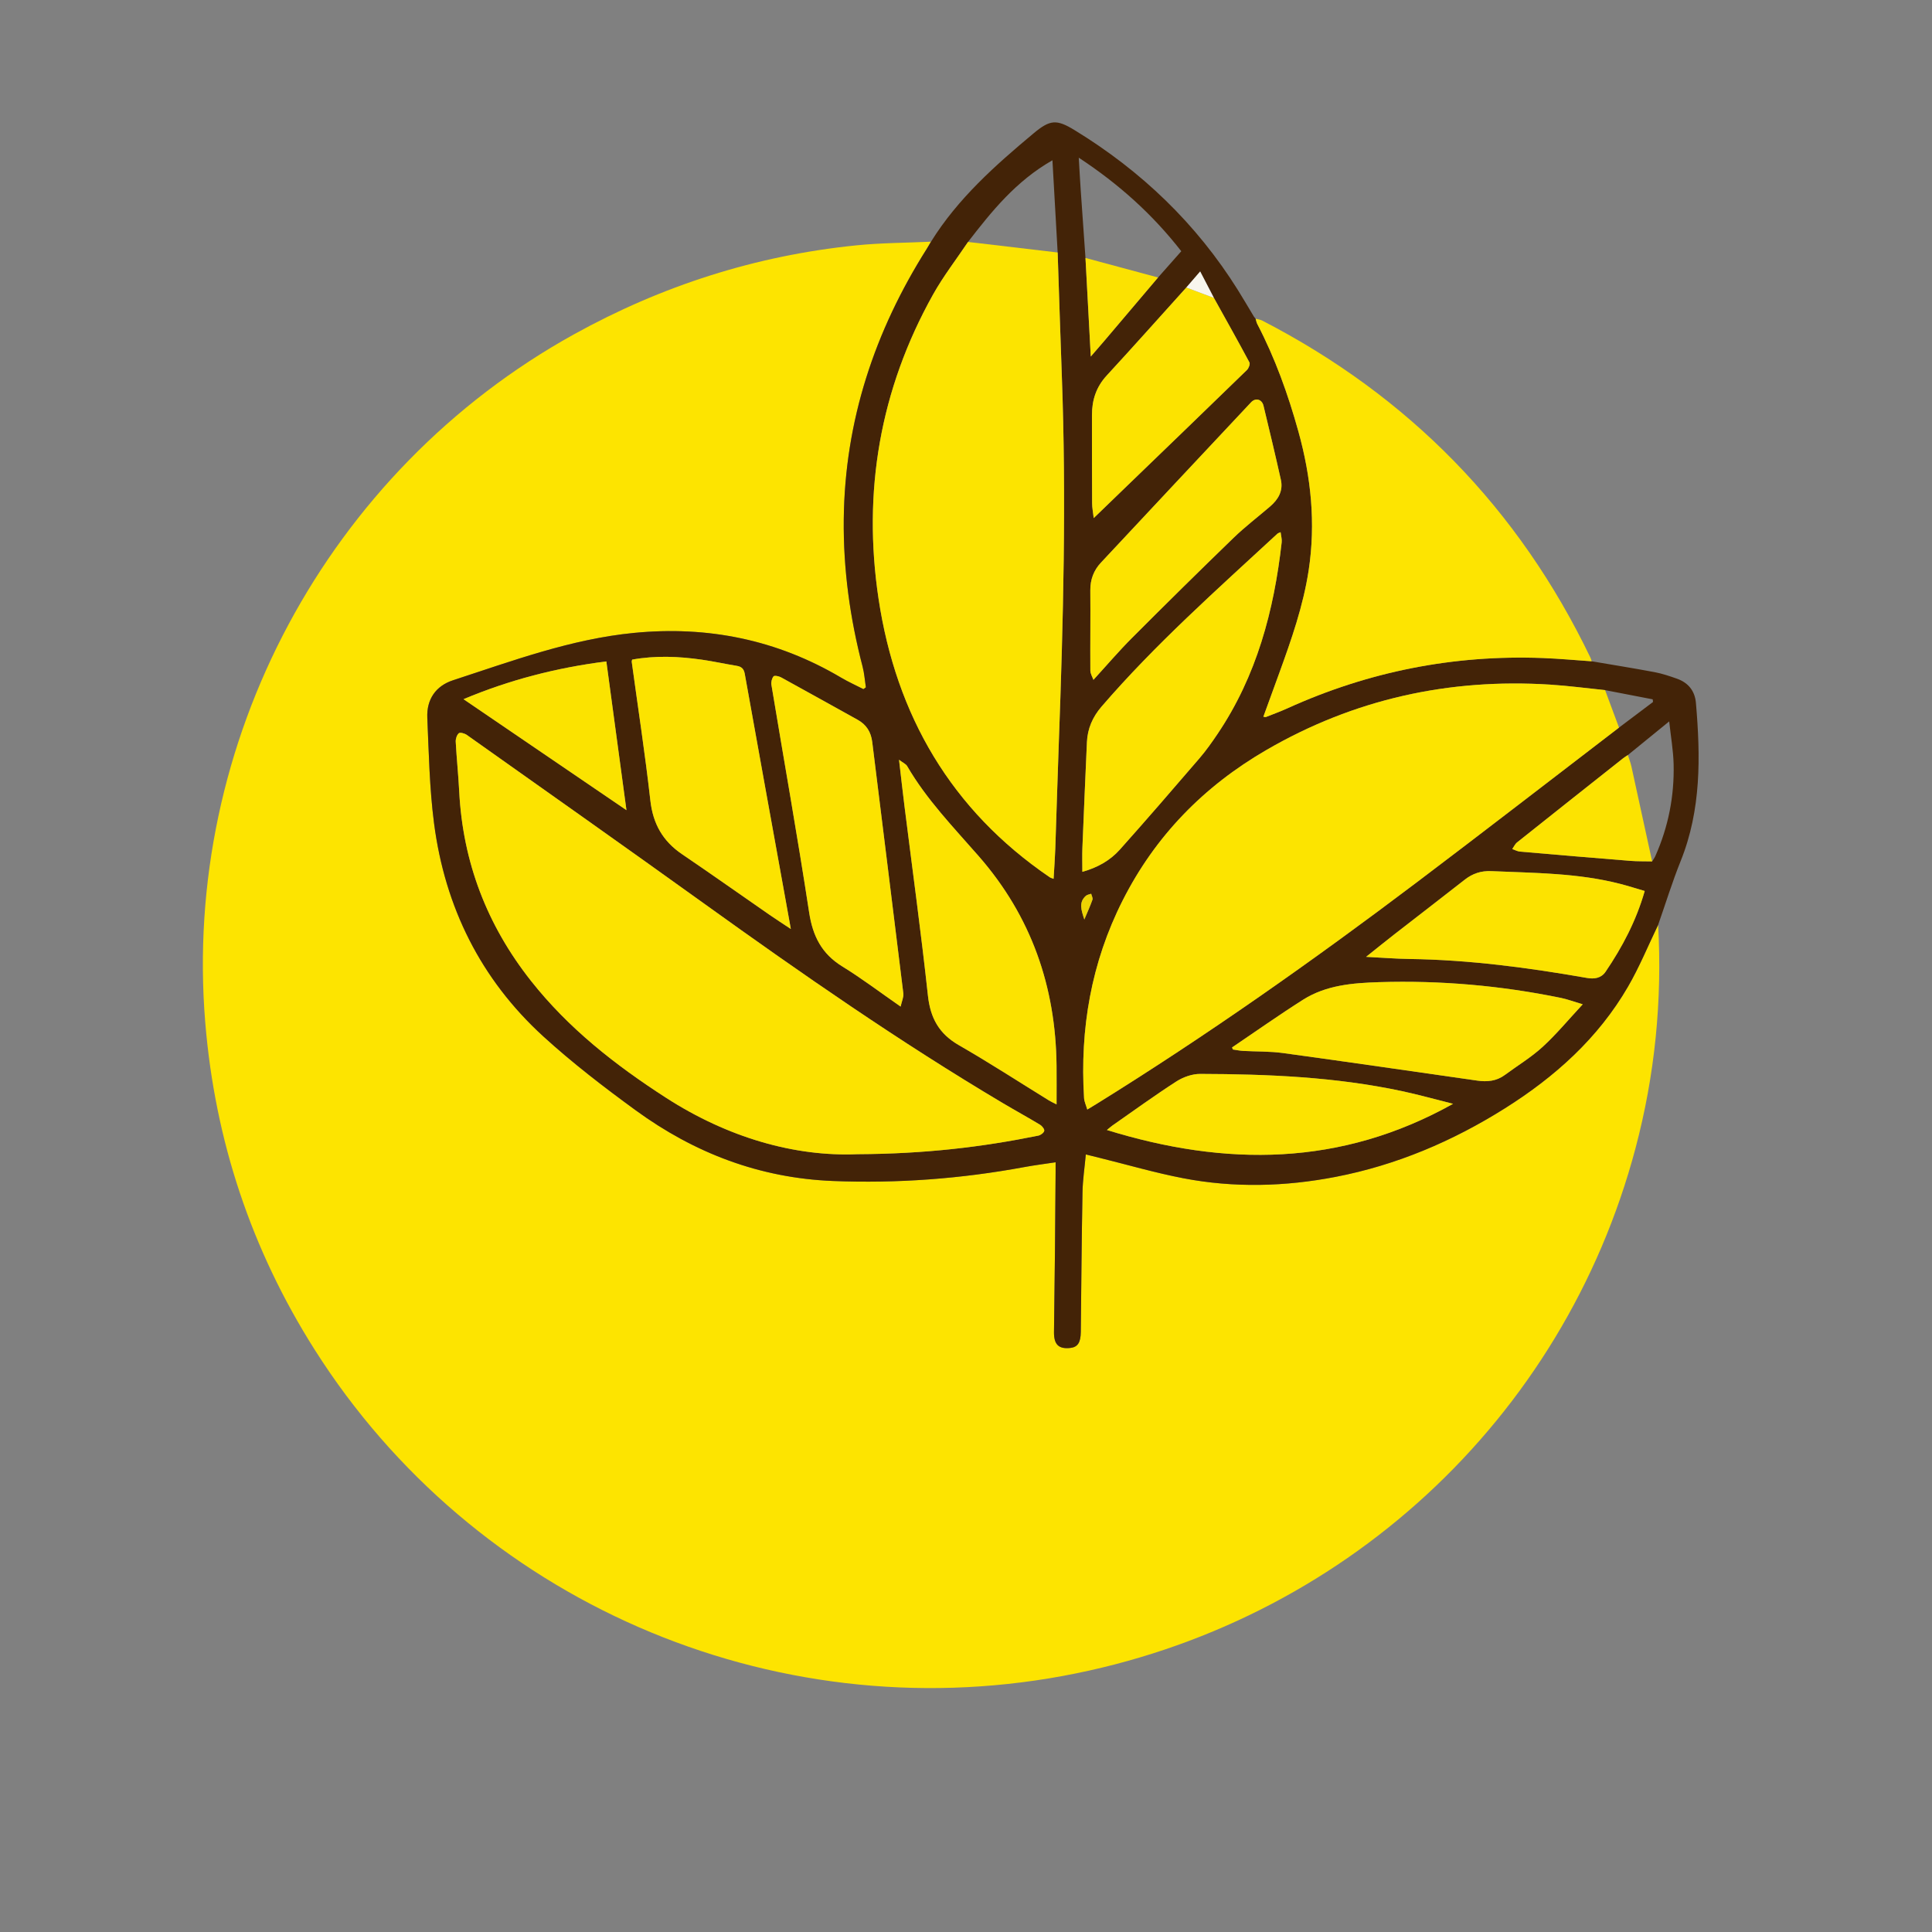 <?xml version="1.0" encoding="UTF-8"?> <svg xmlns="http://www.w3.org/2000/svg" id="Ebene_1" viewBox="0 0 800 800"><rect x="0" y="0" width="800" height="800" fill="#808080" stroke="none"/><path d="M686.597,382.983c1.739,31.322-1.327,62.161-9.371,92.488-29.837,112.491-121.696,197.152-237.038,218.488-121.102,22.402-244.065-31.142-309.922-135.134-26.2-41.37-41.243-86.543-45.271-135.389-9.577-116.128,50.618-228.485,152.633-284.976,36.437-20.177,75.301-32.608,116.714-36.84,10.334-1.056,20.777-1.054,31.169-1.539-.56,.945-1.095,1.906-1.683,2.834-21.659,34.226-33.995,71.336-34.444,112.062-.228,20.704,2.578,41.045,7.803,61.075,.725,2.78,.916,5.7,1.354,8.555-.338,.253-.676,.505-1.013,.758-3.094-1.585-6.28-3.012-9.266-4.779-26.537-15.704-55.169-21.487-85.756-18.51-26.033,2.533-50.34,11.592-74.915,19.607-7.215,2.353-10.977,7.982-10.65,15.525,.631,14.583,.912,29.252,2.79,43.697,4.509,34.678,19.312,64.568,45.232,88.229,12.064,11.013,25.122,21.033,38.339,30.666,24.236,17.664,51.254,28.001,81.555,29.216,26.684,1.07,53.093-.902,79.324-5.762,4.169-.772,8.384-1.294,12.925-1.985,0,1.796,.008,2.996-.001,4.196-.084,10.746-.153,21.492-.262,32.237-.115,11.294-.273,22.588-.405,33.881-.06,5.15,1.936,7.096,6.723,6.575,3.087-.335,4.321-2.206,4.371-6.628,.216-19.274,.348-38.55,.705-57.822,.095-5.126,.879-10.24,1.377-15.685,2.237,.555,3.936,.977,5.636,1.397,11.582,2.86,23.068,6.222,34.767,8.468,20.998,4.031,42.142,3.467,63.072-.58,25.139-4.861,48.358-14.731,70.014-28.352,20.729-13.038,38.607-29.035,51.005-50.39,4.753-8.186,8.36-17.037,12.489-25.585Z" fill="#fde400"></path><path d="M686.597,382.983c-4.129,8.548-7.737,17.399-12.489,25.585-12.398,21.355-30.276,37.352-51.005,50.39-21.656,13.621-44.875,23.491-70.014,28.352-20.93,4.047-42.073,4.611-63.072,.58-11.7-2.246-23.185-5.608-34.767-8.468-1.7-.42-3.399-.842-5.636-1.397-.498,5.445-1.282,10.559-1.377,15.685-.357,19.272-.488,38.547-.705,57.822-.05,4.423-1.284,6.293-4.371,6.628-4.787,.52-6.783-1.425-6.723-6.575,.133-11.294,.29-22.587,.405-33.881,.109-10.745,.178-21.491,.262-32.237,.009-1.2,.001-2.4,.001-4.196-4.542,.691-8.757,1.213-12.925,1.985-26.231,4.86-52.64,6.832-79.324,5.762-30.301-1.215-57.319-11.552-81.555-29.216-13.217-9.633-26.275-19.654-38.339-30.666-25.921-23.661-40.723-53.551-45.232-88.229-1.878-14.445-2.16-29.114-2.79-43.697-.326-7.544,3.436-13.172,10.65-15.525,24.575-8.015,48.882-17.073,74.915-19.607,30.587-2.977,59.219,2.806,85.756,18.51,2.986,1.767,6.173,3.194,9.266,4.779,.338-.253,.676-.505,1.013-.758-.438-2.855-.629-5.775-1.354-8.555-5.225-20.029-8.032-40.371-7.803-61.075,.449-40.726,12.785-77.836,34.444-112.062,.587-.928,1.123-1.889,1.683-2.834,11.099-17.847,26.558-31.586,42.469-44.864,6.825-5.696,9.502-5.902,16.96-1.344,27.619,16.879,50.436,38.709,67.651,66.231,2.281,3.646,4.443,7.367,6.661,11.053,.236,.287,.472,.574,.708,.861l-.03-.038c.217,.717,.326,1.49,.667,2.143,7.397,14.182,12.757,29.124,17.035,44.514,5.255,18.905,7.226,37.977,4.263,57.491-2.241,14.758-7.152,28.715-12.206,42.649-2.167,5.974-4.349,11.943-6.557,18.006,.626,.085,.857,.192,1.02,.128,2.978-1.182,5.997-2.276,8.912-3.599,33.642-15.269,68.92-22.242,105.831-20.836,6.738,.257,13.462,.889,20.193,1.348,8.696,1.485,17.41,2.873,26.079,4.505,3.126,.588,6.188,1.63,9.199,2.692,4.71,1.662,7.456,5.056,7.885,10.073,1.895,22.169,2.233,44.155-6.296,65.374-3.492,8.688-6.26,17.668-9.357,26.514ZM449.472,106.811c.713,13.276,1.427,26.553,2.194,40.83,2.265-2.619,3.842-4.414,5.387-6.235,7.496-8.83,14.983-17.668,22.473-26.503,3.208-3.626,6.415-7.253,9.619-10.874-11.971-15.373-26.026-27.941-42.454-38.733,.29,4.843,.517,9.121,.809,13.394,.64,9.375,1.313,18.747,1.972,28.12Zm224.594,205.846c-.64,.426-1.314,.809-1.915,1.285-14.672,11.611-29.345,23.22-43.975,34.884-.85,.677-1.329,1.819-1.981,2.744,1.067,.365,2.113,.963,3.203,1.058,15.215,1.326,30.434,2.613,45.658,3.833,3.006,.241,6.038,.159,9.058,.226,.447-.729,.982-1.419,1.326-2.193,5.393-12.115,7.891-24.855,7.572-38.066-.136-5.627-1.135-11.234-1.835-17.709-6.331,5.156-11.721,9.547-17.111,13.937ZM491.224,119.058c-10.977,12.165-21.869,24.407-32.972,36.456-4.34,4.709-6.093,10.143-6.094,16.338-.002,12.185-.004,24.37,.062,36.555,.01,1.828,.388,3.654,.669,6.121,4.879-4.714,9.309-8.998,13.744-13.277,16.58-15.998,33.175-31.981,49.695-48.041,.728-.707,1.405-2.459,1.035-3.152-4.789-8.962-9.773-17.82-14.708-26.704-1.834-3.529-3.668-7.057-5.69-10.949-2.157,2.5-3.948,4.577-5.74,6.654Zm-90.394-18.863c-4.857,7.242-10.241,14.188-14.481,21.774-22.008,39.37-29.221,81.738-22.546,126.038,7.256,48.151,30.029,87.421,70.873,115.24,.387,.264,.882,.369,1.595,.655,.253-4.403,.565-8.486,.708-12.575,.509-14.5,.908-29.003,1.443-43.502,1.872-50.702,3.143-101.408,1.261-152.142-.632-17.041-1.155-34.086-1.729-51.13-.708-12.507-1.415-25.014-2.161-38.193-15.194,8.69-25.17,21.168-34.963,33.834Zm269.57,201.085c4.691-3.532,9.383-7.065,14.074-10.597-.039-.368-.079-.737-.118-1.105-6.575-1.27-13.15-2.541-19.725-3.812-7.595-.774-15.173-1.8-22.786-2.281-41.861-2.648-81.156,5.987-117.545,27.122-25.841,15.009-45.927,35.537-59.448,62.286-13.007,25.732-17.725,53.123-15.967,81.747,.094,1.532,.826,3.025,1.335,4.794,1.534-.925,2.573-1.537,3.598-2.173,45.86-28.437,89.914-59.492,132.952-91.997,28.009-21.153,55.762-42.645,83.63-63.985Zm-315.388,176.65c28.184-.139,51.66-2.977,74.924-7.689,.966-.196,2.276-1.156,2.463-1.979,.158-.695-.893-2.022-1.734-2.53-5.114-3.083-10.358-5.951-15.492-9.002-42.573-25.29-83.184-53.509-123.366-82.389-32.714-23.513-65.637-46.734-98.51-70.025-.889-.63-2.766-1.16-3.298-.705-.846,.724-1.357,2.341-1.292,3.542,.371,6.852,1.092,13.685,1.442,20.538,1.499,29.335,11.518,55.395,29.691,78.426,15.571,19.733,34.955,34.907,55.956,48.446,25.574,16.487,53.282,24.446,79.216,23.366Zm175.262-257.56c-.854,.368-1.09,.406-1.236,.542-25.035,23.15-50.59,45.768-72.915,71.68-3.694,4.288-5.801,9.104-6.052,14.722-.651,14.599-1.288,29.2-1.874,43.802-.127,3.164-.019,6.338-.019,9.895,6.307-1.768,11.505-4.707,15.516-9.199,11.131-12.468,22.059-25.118,32.954-37.794,2.733-3.18,5.169-6.639,7.517-10.121,16.184-24.003,23.363-51.042,26.558-79.395,.139-1.234-.261-2.529-.45-4.132Zm-158.007,94.229c.848,7.232,1.513,13.266,2.268,19.288,3.271,26.115,6.861,52.195,9.698,78.356,1.011,9.317,4.601,15.816,12.793,20.526,12.648,7.272,24.896,15.238,37.322,22.897,.803,.495,1.675,.878,3.154,1.645,0-5.71,.047-10.872-.008-16.033-.347-32.735-10.465-61.816-32.158-86.672-10.464-11.99-21.617-23.456-29.692-37.366-.522-.899-1.741-1.393-3.379-2.643Zm-44.799,70.08c-.882-4.897-1.58-8.793-2.285-12.688-5.609-30.987-11.236-61.971-16.792-92.967-.37-2.061-1.332-2.988-3.33-3.315-4.795-.784-9.549-1.837-14.355-2.534-9.658-1.4-19.334-1.788-28.939-.043-.1,.412-.218,.629-.191,.826,2.614,19.166,5.567,38.294,7.724,57.511,1.086,9.672,5.156,16.824,13.103,22.218,12.167,8.258,24.171,16.755,36.26,25.129,2.614,1.811,5.292,3.528,8.806,5.863Zm45.457,32.128c.492-2.244,1.316-3.91,1.127-5.453-4.236-34.708-8.608-69.399-12.879-104.102-.517-4.199-2.431-7.214-6.114-9.249-10.554-5.83-21.067-11.734-31.642-17.526-.902-.494-2.735-.863-3.1-.426-.707,.846-1.079,2.376-.891,3.507,5.213,31.419,10.811,62.778,15.623,94.258,1.5,9.811,5.196,17.117,13.74,22.373,8.073,4.966,15.655,10.73,24.136,16.617Zm137.239,16.919c.117,.282,.234,.565,.351,.847,1.393,.2,2.78,.504,4.179,.583,5.524,.31,11.108,.138,16.568,.885,26.837,3.675,53.642,7.587,80.458,11.419,4.072,.582,7.929,.232,11.379-2.32,5.238-3.876,10.899-7.28,15.676-11.654,5.724-5.241,10.708-11.29,16.603-17.625-3.829-1.136-6.396-2.107-9.051-2.652-24.813-5.094-49.884-7.305-75.21-6.521-11.022,.341-22.018,1.228-31.608,7.312-9.949,6.311-19.577,13.13-29.345,19.727Zm-57.396-152.219c5.626-6.145,10.564-11.943,15.927-17.317,13.911-13.938,27.928-27.775,42.08-41.468,4.762-4.608,10.068-8.653,15.113-12.971,3.408-2.916,5.517-6.496,4.494-11.089-2.281-10.243-4.732-20.448-7.19-30.65-.654-2.713-3.28-3.422-5.147-1.432-20.748,22.117-41.49,44.241-62.185,66.408-2.966,3.177-4.425,6.977-4.382,11.466,.104,11.068-.065,22.137,.014,33.205,.01,1.345,.871,2.684,1.276,3.849Zm228.276,87.435c-3.592-1.049-6.839-2.093-10.135-2.944-17.514-4.521-35.475-4.492-53.365-5.28-4.237-.187-7.75,.975-11.034,3.551-9.662,7.579-19.409,15.049-29.099,22.591-3.711,2.888-7.36,5.856-11.747,9.353,6.617,.335,12.306,.803,18,.881,24.739,.339,49.157,3.589,73.472,7.852,3.014,.529,5.877,.126,7.713-2.583,6.908-10.195,12.629-20.981,16.197-33.421Zm-79.356,88.125c-7.56-1.89-14.333-3.798-21.201-5.264-27.534-5.878-55.503-7.033-83.527-7.116-3.309-.01-7.039,1.313-9.859,3.128-9.018,5.807-17.703,12.132-26.507,18.27-.672,.469-1.277,1.035-2.248,1.829,49.222,15.189,96.797,15.15,143.343-10.848ZM251.075,273.879c-20.677,2.617-40.164,7.661-59.143,15.636,22.592,15.389,44.773,30.497,67.471,45.957-2.833-20.956-5.555-41.084-8.328-61.593Zm197.921,106.871c1.317-3.137,2.473-5.627,3.371-8.207,.235-.675-.334-1.63-.533-2.456-.733,.268-1.627,.353-2.173,.834-3.102,2.731-1.913,5.912-.664,9.829Z" fill="#432307"></path><path d="M659.087,273.825c-6.731-.459-13.455-1.091-20.193-1.348-36.912-1.406-72.189,5.566-105.831,20.836-2.915,1.323-5.934,2.417-8.912,3.599-.163,.065-.393-.042-1.02-.128,2.209-6.063,4.391-12.031,6.557-18.006,5.053-13.934,9.965-27.89,12.206-42.649,2.963-19.514,.992-38.586-4.263-57.491-4.278-15.39-9.638-30.332-17.035-44.514-.34-.653-.45-1.426-.667-2.143,.917,.248,1.915,.34,2.74,.766,60.808,31.391,106.192,77.812,135.871,139.521,.237,.493,.367,1.037,.547,1.557Z" fill="#fde401"></path><path d="M519.96,132.019c-.236-.287-.472-.573-.708-.861,.236,.286,.472,.574,.708,.861Z" fill="#fde401"></path><path d="M670.399,301.28c-27.868,21.34-55.621,42.831-83.63,63.985-43.038,32.504-87.093,63.56-132.952,91.997-1.025,.635-2.064,1.247-3.598,2.173-.509-1.769-1.241-3.262-1.335-4.794-1.758-28.624,2.96-56.015,15.967-81.747,13.521-26.749,33.607-47.277,59.448-62.286,36.389-21.135,75.684-29.771,117.545-27.122,7.613,.482,15.192,1.507,22.787,2.281,1.923,5.171,3.846,10.343,5.768,15.514Z" fill="#fce400"></path><path d="M437.953,104.554c.573,17.043,1.096,34.089,1.729,51.13,1.882,50.734,.611,101.44-1.261,152.142-.535,14.499-.934,29.002-1.443,43.502-.144,4.089-.455,8.172-.708,12.575-.713-.287-1.208-.392-1.595-.655-40.844-27.819-63.617-67.089-70.873-115.24-6.675-44.3,.538-86.668,22.546-126.038,4.241-7.586,9.625-14.533,14.482-21.775,1.312,.145,2.624,.282,3.934,.436,11.063,1.306,22.126,2.615,33.189,3.923Z" fill="#fce400"></path><path d="M355.011,477.93c-25.934,1.081-53.643-6.879-79.216-23.366-21.001-13.539-40.384-28.713-55.956-48.446-18.174-23.031-28.192-49.092-29.691-78.426-.35-6.853-1.071-13.686-1.442-20.538-.065-1.201,.447-2.818,1.292-3.542,.532-.456,2.409,.075,3.298,.705,32.873,23.291,65.796,46.512,98.51,70.025,40.182,28.88,80.793,57.099,123.366,82.389,5.135,3.05,10.378,5.918,15.492,9.002,.841,.507,1.892,1.835,1.734,2.53-.187,.823-1.497,1.783-2.463,1.979-23.264,4.712-46.74,7.55-74.924,7.689Z" fill="#fce300"></path><path d="M530.274,220.37c.188,1.603,.589,2.898,.45,4.132-3.195,28.353-10.374,55.392-26.558,79.395-2.348,3.482-4.784,6.941-7.517,10.121-10.894,12.676-21.823,25.326-32.954,37.794-4.011,4.493-9.209,7.432-15.516,9.199,0-3.557-.109-6.731,.019-9.895,.586-14.602,1.223-29.202,1.874-43.802,.251-5.618,2.357-10.434,6.052-14.722,22.325-25.912,47.88-48.531,72.915-71.68,.146-.135,.383-.174,1.236-.542Z" fill="#fce300"></path><path d="M372.267,314.599c1.638,1.249,2.857,1.744,3.379,2.643,8.075,13.91,19.227,25.376,29.692,37.366,21.693,24.856,31.81,53.937,32.158,86.672,.055,5.161,.008,10.323,.008,16.033-1.479-.766-2.351-1.15-3.154-1.645-12.426-7.659-24.674-15.625-37.322-22.897-8.193-4.711-11.783-11.21-12.793-20.526-2.838-26.162-6.427-52.241-9.698-78.356-.754-6.023-1.42-12.056-2.268-19.288Z" fill="#fce300"></path><path d="M327.468,384.679c-3.514-2.335-6.192-4.052-8.806-5.863-12.089-8.374-24.093-16.871-36.26-25.129-7.947-5.394-12.018-12.546-13.103-22.218-2.157-19.217-5.111-38.345-7.724-57.511-.027-.197,.091-.415,.191-.826,9.605-1.745,19.281-1.357,28.939,.043,4.806,.697,9.56,1.75,14.355,2.534,1.999,.327,2.961,1.253,3.33,3.315,5.557,30.996,11.183,61.98,16.792,92.967,.705,3.895,1.404,7.791,2.285,12.688Z" fill="#fce300"></path><path d="M372.925,416.807c-8.481-5.887-16.064-11.651-24.136-16.617-8.544-5.256-12.24-12.562-13.74-22.373-4.812-31.48-10.41-62.839-15.623-94.258-.188-1.131,.184-2.66,.891-3.507,.365-.437,2.199-.068,3.1,.426,10.575,5.792,21.088,11.696,31.642,17.526,3.683,2.034,5.597,5.05,6.114,9.249,4.272,34.703,8.643,69.394,12.879,104.102,.188,1.543-.636,3.209-1.127,5.453Z" fill="#fce300"></path><path d="M510.164,433.726c9.768-6.597,19.396-13.415,29.345-19.727,9.59-6.083,20.586-6.971,31.608-7.312,25.326-.783,50.397,1.427,75.21,6.521,2.655,.545,5.223,1.516,9.051,2.652-5.895,6.334-10.879,12.384-16.603,17.625-4.777,4.374-10.438,7.778-15.676,11.654-3.45,2.553-7.307,2.902-11.379,2.32-26.816-3.832-53.621-7.743-80.458-11.419-5.46-.748-11.044-.575-16.568-.885-1.4-.079-2.787-.382-4.179-.583-.117-.282-.234-.565-.351-.847Z" fill="#fce300"></path><path d="M452.768,281.507c-.405-1.165-1.267-2.504-1.276-3.849-.079-11.068,.09-22.138-.014-33.205-.042-4.489,1.416-8.289,4.382-11.466,20.695-22.167,41.436-44.291,62.185-66.408,1.867-1.99,4.493-1.281,5.147,1.432,2.458,10.202,4.909,20.408,7.19,30.65,1.023,4.594-1.087,8.173-4.494,11.089-5.045,4.317-10.35,8.363-15.113,12.971-14.152,13.693-28.169,27.53-42.08,41.468-5.364,5.374-10.302,11.173-15.927,17.317Z" fill="#fce300"></path><path d="M681.044,368.941c-3.568,12.439-9.289,23.226-16.197,33.421-1.835,2.709-4.699,3.111-7.713,2.583-24.315-4.263-48.733-7.513-73.472-7.852-5.694-.078-11.383-.546-18-.881,4.387-3.497,8.037-6.465,11.747-9.353,9.691-7.542,19.437-15.013,29.099-22.591,3.284-2.576,6.797-3.737,11.034-3.551,17.89,.788,35.852,.76,53.365,5.28,3.296,.851,6.543,1.895,10.135,2.944Z" fill="#fce300"></path><path d="M601.688,457.066c-46.546,25.997-94.121,26.037-143.343,10.848,.971-.794,1.576-1.36,2.248-1.829,8.805-6.138,17.489-12.463,26.507-18.27,2.82-1.816,6.55-3.138,9.859-3.128,28.025,.082,55.994,1.238,83.527,7.116,6.867,1.466,13.641,3.373,21.201,5.264Z" fill="#fce300"></path><path d="M502.654,123.354c4.935,8.884,9.919,17.742,14.708,26.704,.37,.693-.307,2.445-1.035,3.152-16.52,16.06-33.115,32.042-49.695,48.041-4.435,4.279-8.865,8.563-13.744,13.277-.281-2.467-.659-4.293-.669-6.121-.066-12.185-.064-24.37-.062-36.555,0-6.194,1.754-11.628,6.094-16.338,11.103-12.048,21.996-24.291,32.972-36.455,3.81,1.432,7.62,2.863,11.43,4.295Z" fill="#fce300"></path><path d="M251.075,273.879c2.773,20.509,5.494,40.637,8.328,61.593-22.697-15.46-44.878-30.568-67.471-45.957,18.979-7.975,38.466-13.019,59.143-15.636Z" fill="#fbe300"></path><path d="M684.114,356.687c-3.02-.067-6.052,.014-9.058-.226-15.224-1.22-30.443-2.507-45.658-3.833-1.09-.095-2.136-.694-3.203-1.058,.652-.925,1.132-2.067,1.981-2.744,14.63-11.664,29.304-23.272,43.975-34.884,.601-.476,1.275-.859,1.915-1.285,.496,1.574,1.114,3.12,1.468,4.725,2.888,13.096,5.726,26.202,8.58,39.305Z" fill="#fce301"></path><path d="M449.472,106.811c10.018,2.697,20.036,5.395,30.054,8.092-7.49,8.835-14.978,17.673-22.473,26.503-1.546,1.821-3.122,3.615-5.387,6.235-.767-14.277-1.48-27.553-2.194-40.83Z" fill="#fbe201"></path><path d="M502.654,123.354c-3.81-1.431-7.62-2.863-11.43-4.295,1.792-2.077,3.583-4.154,5.74-6.655,2.023,3.892,3.857,7.421,5.69,10.949Z" fill="#f8f6ed"></path><path d="M448.996,380.749c-1.25-3.917-2.438-7.098,.664-9.829,.546-.481,1.44-.566,2.173-.834,.2,.826,.768,1.781,.533,2.456-.898,2.58-2.054,5.07-3.371,8.207Z" fill="#edd402"></path></svg> 